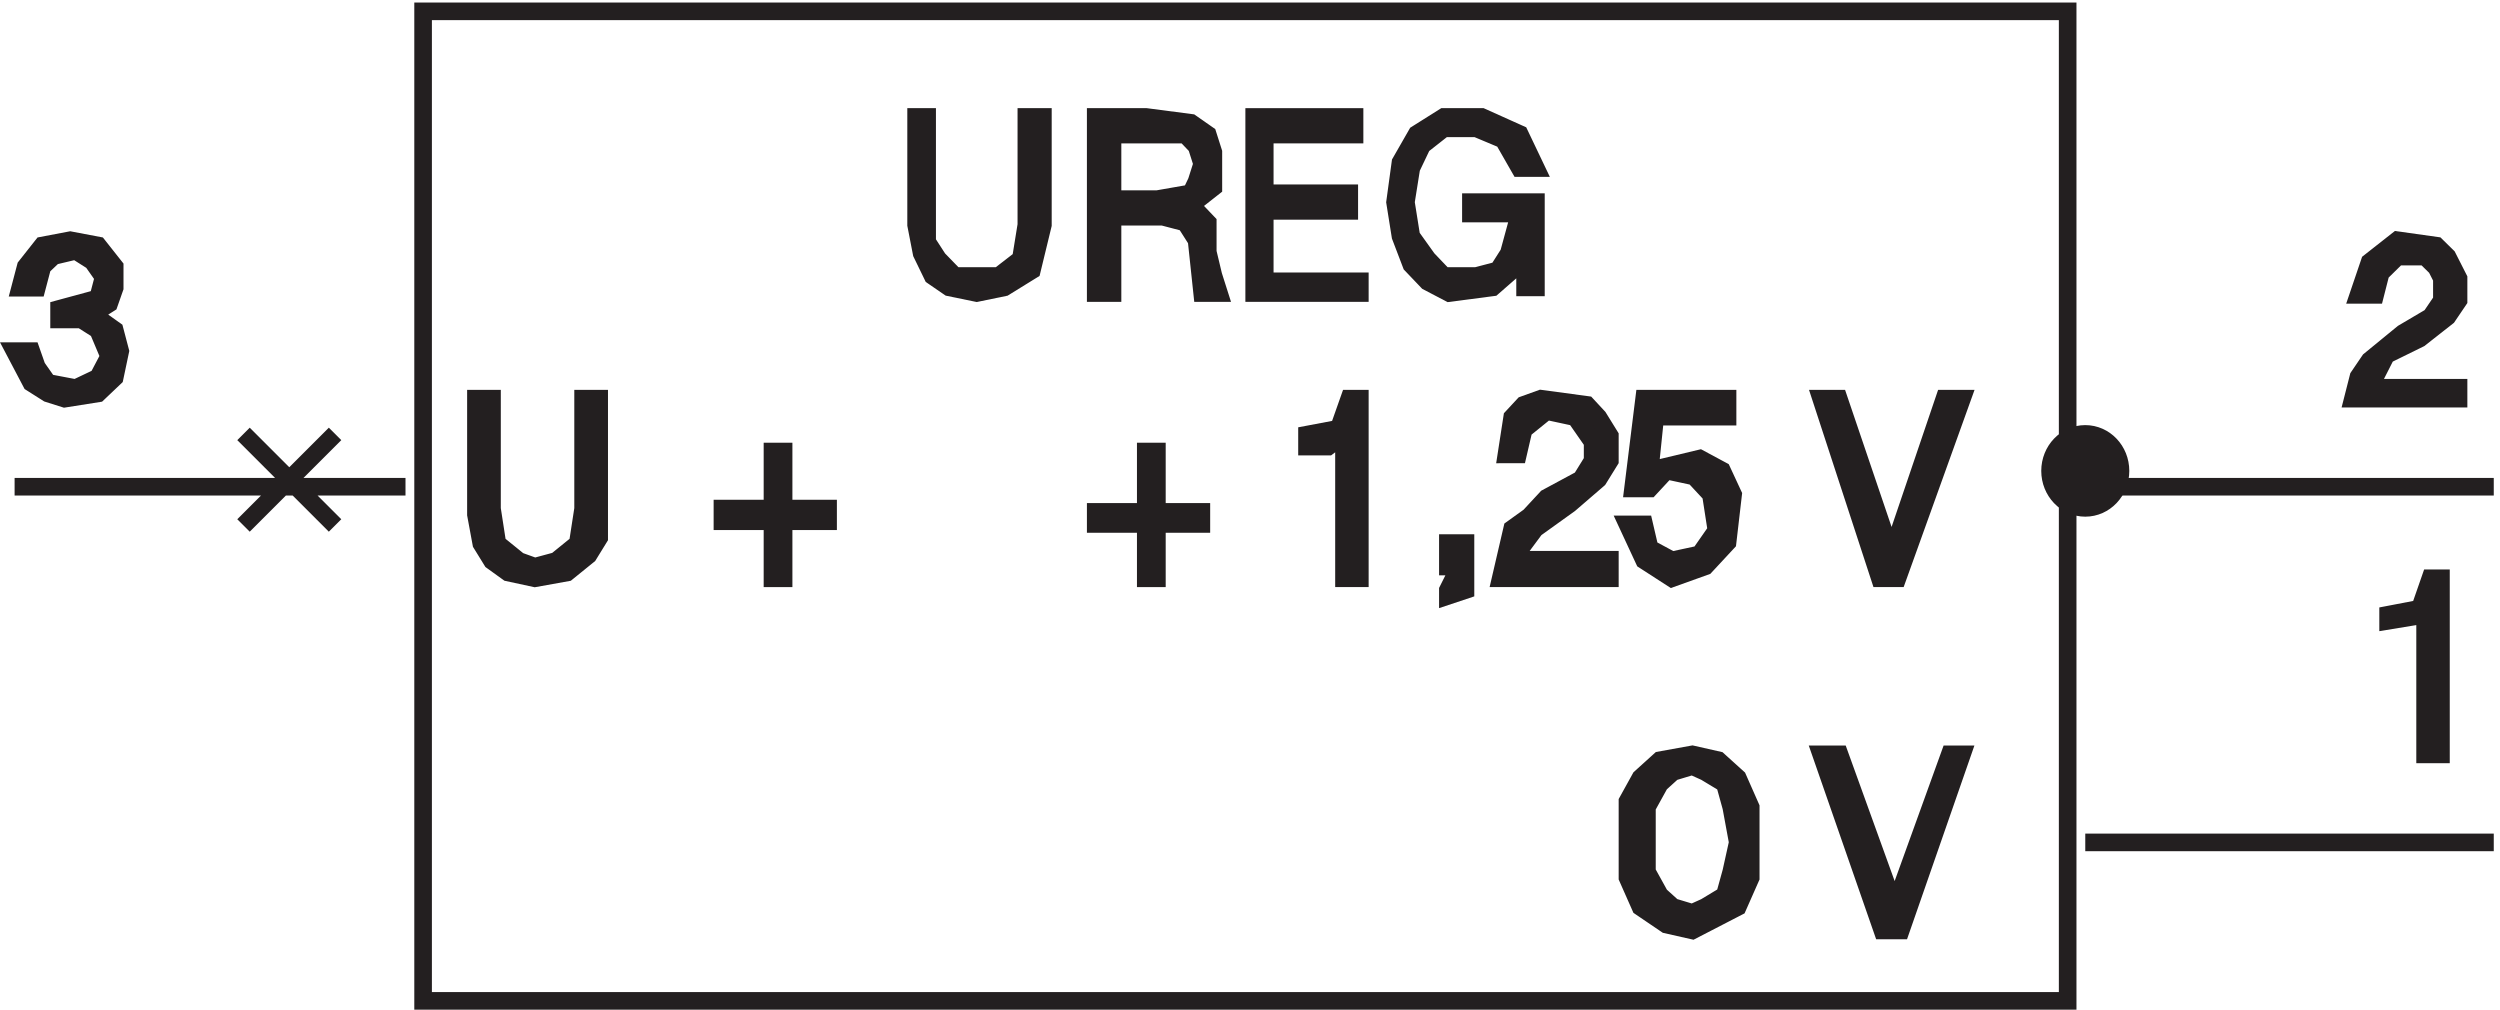 <svg xmlns="http://www.w3.org/2000/svg" xml:space="preserve" width="141.628" height="57.2"><path d="m100.832 244.664 39-39m0 39-39-39m76.5 219.004h700.5V3.168h-700.5zm881.998-202.504H885.332M1059.33 70.668H885.332m-715.5 151.496H3.332" style="fill:none;stroke:#231f20;stroke-width:7.5;stroke-linecap:butt;stroke-linejoin:miter;stroke-miterlimit:10;stroke-dasharray:none;stroke-opacity:1" transform="matrix(.133 0 0 -.133 .384 57.122)"/><path d="M900.332 228.914c0-8.695-6.715-15.75-15-15.75s-15 7.055-15 15.75c0 8.699 6.715 15.75 15 15.75s15-7.051 15-15.75" style="fill:#231f20;fill-opacity:1;fill-rule:evenodd;stroke:none" transform="matrix(.133 0 0 -.133 .384 57.122)"/><path d="M900.332 228.914c0-8.695-6.715-15.75-15-15.75s-15 7.055-15 15.75c0 8.699 6.715 15.75 15 15.75s15-7.051 15-15.75z" style="fill:none;stroke:#231f20;stroke-width:7.5;stroke-linecap:butt;stroke-linejoin:miter;stroke-miterlimit:10;stroke-dasharray:none;stroke-opacity:1" transform="matrix(.133 0 0 -.133 .384 57.122)"/><path d="M392.027 333.699v-7.258l4.696-7.257 7.047-7.258h18.781l9.39 7.258 2.348 14.515v45.969h7.043v-45.969l-4.695-19.355-11.739-7.258-11.738-2.418-11.738 2.418-7.047 4.84-4.695 9.676-2.348 12.097v45.969h4.695v-45.969" style="fill:#231f20;fill-opacity:1;fill-rule:evenodd;stroke:none" transform="matrix(.133 0 0 -.133 .384 57.122)"/><path d="M392.027 333.699v-7.258l4.696-7.257 7.047-7.258h18.781l9.39 7.258 2.348 14.515v45.969h7.043v-45.969l-4.695-19.355-11.739-7.258-11.738-2.418-11.738 2.418-7.047 4.84-4.695 9.676-2.348 12.097v45.969h4.695z" style="fill:none;stroke:#231f20;stroke-width:7.5;stroke-linecap:butt;stroke-linejoin:miter;stroke-miterlimit:10;stroke-dasharray:none;stroke-opacity:1" transform="matrix(.133 0 0 -.133 .384 57.122)"/><path d="m485.309 379.668 19.093-2.5 7.157-5 2.386-7.5v-15l-9.543-7.5 7.157-7.5v-12.5l2.386-10 2.387-7.5h-7.156l-2.387 22.5-4.773 7.5-9.547 2.5h-21.477v-32.5h-7.16v75zm2.386-7.5h-16.703v-27.5h19.09l14.32 2.5 2.387 5 2.387 7.5-2.387 7.5-4.773 5h-14.321" style="fill:#231f20;fill-opacity:1;fill-rule:evenodd;stroke:none" transform="matrix(.133 0 0 -.133 .384 57.122)"/><path d="m485.309 379.668 19.093-2.5 7.157-5 2.386-7.5v-15l-9.543-7.5 7.157-7.5v-12.5l2.386-10 2.387-7.5h-7.156l-2.387 22.5-4.773 7.5-9.547 2.5h-21.477v-32.5h-7.16v75zm2.386-7.5h-16.703v-27.5h19.09l14.32 2.5 2.387 5 2.387 7.5-2.387 7.5-4.773 5z" style="fill:none;stroke:#231f20;stroke-width:7.5;stroke-linecap:butt;stroke-linejoin:miter;stroke-miterlimit:10;stroke-dasharray:none;stroke-opacity:1" transform="matrix(.133 0 0 -.133 .384 57.122)"/><path d="M574.082 379.668v-7.5h-38.25v-25h36v-7.5h-36v-30h40.5v-5h-45v75h42.75" style="fill:#231f20;fill-opacity:1;fill-rule:evenodd;stroke:none" transform="matrix(.133 0 0 -.133 .384 57.122)"/><path d="M574.082 379.668v-7.5h-38.25v-25h36v-7.5h-36v-30h40.5v-5h-45v75z" style="fill:none;stroke:#231f20;stroke-width:7.5;stroke-linecap:butt;stroke-linejoin:miter;stroke-miterlimit:10;stroke-dasharray:none;stroke-opacity:1" transform="matrix(.133 0 0 -.133 .384 57.122)"/><path d="M651.332 357.891h-6.922l-6.922 12.097-11.539 4.84h-13.847l-9.231-7.258-4.613-9.679-2.309-14.516 2.309-14.516 6.922-9.675 6.922-7.258h13.847l9.231 2.418 4.613 7.258 4.617 16.933h-20.769v4.84h27.691v-36.289h-4.613v12.098l-13.848-12.098-18.461-2.418-9.23 4.836-6.922 7.258-4.617 12.097-2.309 14.516 2.309 16.938 6.922 12.093 11.539 7.262h16.156l16.152-7.262 6.922-14.515" style="fill:#231f20;fill-opacity:1;fill-rule:evenodd;stroke:none" transform="matrix(.133 0 0 -.133 .384 57.122)"/><path d="M651.332 357.891h-6.922l-6.922 12.097-11.539 4.84h-13.847l-9.231-7.258-4.613-9.679-2.309-14.516 2.309-14.516 6.922-9.675 6.922-7.258h13.847l9.231 2.418 4.613 7.258 4.617 16.933h-20.769v4.84h27.691v-36.289h-4.613v12.098l-13.848-12.098-18.461-2.418-9.23 4.836-6.922 7.258-4.617 12.097-2.309 14.516 2.309 16.938 6.922 12.093 11.539 7.262h16.156l16.152-7.262z" style="fill:none;stroke:#231f20;stroke-width:7.5;stroke-linecap:butt;stroke-linejoin:miter;stroke-miterlimit:10;stroke-dasharray:none;stroke-opacity:1" transform="matrix(.133 0 0 -.133 .384 57.122)"/><path d="M22.281 293.418v4.5l16.578 4.5 2.368 9-4.735 6.75-7.105 4.5-9.473-2.25-4.738-4.5-2.367-9H5.703l2.367 9 7.106 9 11.84 2.25 11.843-2.25 7.106-9v-9l-2.367-6.75-7.106-4.5 9.473-6.75 2.367-9-2.367-11.25-7.106-6.75-14.21-2.25-7.106 2.25-7.105 4.5-7.106 13.5h7.106l2.37-6.75 4.735-6.75 11.844-2.25 9.472 4.5 4.739 9-4.739 11.25-7.105 4.5H22.28" style="fill:#231f20;fill-opacity:1;fill-rule:evenodd;stroke:none" transform="matrix(.133 0 0 -.133 .384 57.122)"/><path d="M22.281 293.418v4.5l16.578 4.5 2.368 9-4.735 6.75-7.105 4.5-9.473-2.25-4.738-4.5-2.367-9H5.703l2.367 9 7.106 9 11.84 2.25 11.843-2.25 7.106-9v-9l-2.367-6.75-7.106-4.5 9.473-6.75 2.367-9-2.367-11.25-7.106-6.75-14.21-2.25-7.106 2.25-7.105 4.5-7.106 13.5h7.106l2.37-6.75 4.735-6.75 11.844-2.25 9.472 4.5 4.739 9-4.739 11.25-7.105 4.5z" style="fill:none;stroke:#231f20;stroke-width:7.5;stroke-linecap:butt;stroke-linejoin:miter;stroke-miterlimit:10;stroke-dasharray:none;stroke-opacity:1" transform="matrix(.133 0 0 -.133 .384 57.122)"/><path d="m206.68 212.777 2.285-14.804 9.129-7.403 6.847-2.468 9.129 2.468 9.133 7.403 2.281 14.804v46.891h6.848v-59.227l-4.562-7.406-9.133-7.402-13.696-2.465-11.414 2.465-6.847 4.937-4.563 7.403-2.285 12.34v49.355h6.848v-46.891" style="fill:#231f20;fill-opacity:1;fill-rule:evenodd;stroke:none" transform="matrix(.133 0 0 -.133 .384 57.122)"/><path d="m206.68 212.777 2.285-14.804 9.129-7.403 6.847-2.468 9.129 2.468 9.133 7.403 2.281 14.804v46.891h6.848v-59.227l-4.562-7.406-9.133-7.402-13.696-2.465-11.414 2.465-6.847 4.937-4.563 7.403-2.285 12.34v49.355h6.848z" style="fill:none;stroke:#231f20;stroke-width:7.5;stroke-linecap:butt;stroke-linejoin:miter;stroke-miterlimit:10;stroke-dasharray:none;stroke-opacity:1" transform="matrix(.133 0 0 -.133 .384 57.122)"/><path d="M330.887 237.164v-24.297h18.945v-5.402h-18.945v-24.301h-4.739v24.301h-21.316v5.402h21.316v24.297h4.739" style="fill:#231f20;fill-opacity:1;fill-rule:evenodd;stroke:none" transform="matrix(.133 0 0 -.133 .384 57.122)"/><path d="M330.887 237.164v-24.297h18.945v-5.402h-18.945v-24.301h-4.739v24.301h-21.316v5.402h21.316v24.297z" style="fill:none;stroke:#231f20;stroke-width:7.5;stroke-linecap:butt;stroke-linejoin:miter;stroke-miterlimit:10;stroke-dasharray:none;stroke-opacity:1" transform="matrix(.133 0 0 -.133 .384 57.122)"/><path d="M489.887 237.164v-25.711h18.945v-5.144h-18.945v-23.145h-4.739v23.145h-21.316v5.144h21.316v25.711h4.739" style="fill:#231f20;fill-opacity:1;fill-rule:evenodd;stroke:none" transform="matrix(.133 0 0 -.133 .384 57.122)"/><path d="M489.887 237.164v-25.711h18.945v-5.144h-18.945v-23.145h-4.739v23.145h-21.316v5.144h21.316v25.711z" style="fill:none;stroke:#231f20;stroke-width:7.5;stroke-linecap:butt;stroke-linejoin:miter;stroke-miterlimit:10;stroke-dasharray:none;stroke-opacity:1" transform="matrix(.133 0 0 -.133 .384 57.122)"/><path d="M553.832 239.266v5.101l13.5 2.551 4.5 12.75h4.5v-76.5h-6.75v61.199l-6.75-5.101h-9" style="fill:#231f20;fill-opacity:1;fill-rule:evenodd;stroke:none" transform="matrix(.133 0 0 -.133 .384 57.122)"/><path d="M553.832 239.266v5.101l13.5 2.551 4.5 12.75h4.5v-76.5h-6.75v61.199l-6.75-5.101z" style="fill:none;stroke:#231f20;stroke-width:7.5;stroke-linecap:butt;stroke-linejoin:miter;stroke-miterlimit:10;stroke-dasharray:none;stroke-opacity:1" transform="matrix(.133 0 0 -.133 .384 57.122)"/><path d="M617.582 185.664v2.5h-3.75v10h7.5v-20l-7.5-2.5v2.5l3.75 7.5" style="fill:#231f20;fill-opacity:1;fill-rule:evenodd;stroke:none" transform="matrix(.133 0 0 -.133 .384 57.122)"/><path d="M617.582 185.664v2.5h-3.75v10h7.5v-20l-7.5-2.5v2.5z" style="fill:none;stroke:#231f20;stroke-width:7.5;stroke-linecap:butt;stroke-linejoin:miter;stroke-miterlimit:10;stroke-dasharray:none;stroke-opacity:1" transform="matrix(.133 0 0 -.133 .384 57.122)"/><path d="m638.781 235.926 2.446 15.828 4.894 5.273 7.344 2.641 19.578-2.641 4.895-5.273 4.894-7.914v-10.555l-4.894-7.914-12.235-10.551-14.687-10.55-9.789-13.192h41.605v-7.91h-46.5l4.895 21.102 7.343 5.277 7.34 7.914 14.688 7.91 4.894 7.914v7.914l-7.344 10.555-12.238 2.637-9.789-7.914-2.445-10.551h-4.895" style="fill:#231f20;fill-opacity:1;fill-rule:evenodd;stroke:none" transform="matrix(.133 0 0 -.133 .384 57.122)"/><path d="m638.781 235.926 2.446 15.828 4.894 5.273 7.344 2.641 19.578-2.641 4.895-5.273 4.894-7.914v-10.555l-4.894-7.914-12.235-10.551-14.687-10.55-9.789-13.192h41.605v-7.91h-46.5l4.895 21.102 7.343 5.277 7.34 7.914 14.688 7.91 4.894 7.914v7.914l-7.344 10.555-12.238 2.637-9.789-7.914-2.445-10.551z" style="fill:none;stroke:#231f20;stroke-width:7.5;stroke-linecap:butt;stroke-linejoin:miter;stroke-miterlimit:10;stroke-dasharray:none;stroke-opacity:1" transform="matrix(.133 0 0 -.133 .384 57.122)"/><path d="M699.809 221.418h-7.106l4.735 38.25h35.527v-7.652h-30.789l-2.367-22.95 21.312 5.102 9.477-5.102 4.734-10.199-2.367-20.402-9.473-10.199-14.211-5.098-11.843 7.648-7.106 15.301h7.106l2.371-10.199 9.472-5.102 11.84 2.551 7.106 10.199-2.368 15.301-7.105 7.649-11.844 2.55-7.101-7.648" style="fill:#231f20;fill-opacity:1;fill-rule:evenodd;stroke:none" transform="matrix(.133 0 0 -.133 .384 57.122)"/><path d="M699.809 221.418h-7.106l4.735 38.25h35.527v-7.652h-30.789l-2.367-22.95 21.312 5.102 9.477-5.102 4.734-10.199-2.367-20.402-9.473-10.199-14.211-5.098-11.843 7.648-7.106 15.301h7.106l2.371-10.199 9.472-5.102 11.84 2.551 7.106 10.199-2.368 15.301-7.105 7.649-11.844 2.55z" style="fill:none;stroke:#231f20;stroke-width:7.5;stroke-linecap:butt;stroke-linejoin:miter;stroke-miterlimit:10;stroke-dasharray:none;stroke-opacity:1" transform="matrix(.133 0 0 -.133 .384 57.122)"/><path d="m780.332 259.668 22.5-66.301 22.5 66.301h7.5l-27.5-76.5h-7.5l-25 76.5h7.5" style="fill:#231f20;fill-opacity:1;fill-rule:evenodd;stroke:none" transform="matrix(.133 0 0 -.133 .384 57.122)"/><path d="m780.332 259.668 22.5-66.301 22.5 66.301h7.5l-27.5-76.5h-7.5l-25 76.5z" style="fill:none;stroke:#231f20;stroke-width:7.5;stroke-linecap:butt;stroke-linejoin:miter;stroke-miterlimit:10;stroke-dasharray:none;stroke-opacity:1" transform="matrix(.133 0 0 -.133 .384 57.122)"/><path d="m695.859 98.164 8.289 7.5 13.817 2.5 11.051-2.5 8.293-7.5 5.523-12.5v-30l-5.523-12.5-19.344-10-11.055 2.5-11.051 7.5-5.527 12.5v32.5zm8.289-2.5-5.527-10v-27.5l5.527-10 5.528-5 8.289-2.5 5.527 2.5 8.289 5 2.762 10 2.766 12.5-2.766 15-2.762 10-8.289 5-5.527 2.5-8.289-2.5-5.528-5" style="fill:#231f20;fill-opacity:1;fill-rule:evenodd;stroke:none" transform="matrix(.133 0 0 -.133 .384 57.122)"/><path d="m695.859 98.164 8.289 7.5 13.817 2.5 11.051-2.5 8.293-7.5 5.523-12.5v-30l-5.523-12.5-19.344-10-11.055 2.5-11.051 7.5-5.527 12.5v32.5zm8.289-2.5-5.527-10v-27.5l5.527-10 5.528-5 8.289-2.5 5.527 2.5 8.289 5 2.762 10 2.766 12.5-2.766 15-2.762 10-8.289 5-5.527 2.5-8.289-2.5z" style="fill:none;stroke:#231f20;stroke-width:7.5;stroke-linecap:butt;stroke-linejoin:miter;stroke-miterlimit:10;stroke-dasharray:none;stroke-opacity:1" transform="matrix(.133 0 0 -.133 .384 57.122)"/><path d="m780.66 108.164 23.477-65 23.48 65h5.215l-26.086-75h-7.824l-26.09 75h7.828" style="fill:#231f20;fill-opacity:1;fill-rule:evenodd;stroke:none" transform="matrix(.133 0 0 -.133 .384 57.122)"/><path d="m780.66 108.164 23.477-65 23.48 65h5.215l-26.086-75h-7.824l-26.09 75z" style="fill:none;stroke:#231f20;stroke-width:7.5;stroke-linecap:butt;stroke-linejoin:miter;stroke-miterlimit:10;stroke-dasharray:none;stroke-opacity:1" transform="matrix(.133 0 0 -.133 .384 57.122)"/><path d="m1001.7 303.891 4.74 13.964 11.84 9.313 16.58-2.328 4.74-4.656 4.73-9.313v-9.308l-4.73-6.985-11.85-9.308-14.21-6.985-7.1-13.965h37.89v-4.652h-44.998l2.368 9.309 4.74 6.984 14.21 11.637 11.84 6.98 4.74 6.985v9.308l-2.37 4.656-4.74 4.657h-11.84l-7.1-6.985-2.37-9.308h-7.11" style="fill:#231f20;fill-opacity:1;fill-rule:evenodd;stroke:none" transform="matrix(.133 0 0 -.133 .384 57.122)"/><path d="m1001.7 303.891 4.74 13.964 11.84 9.313 16.58-2.328 4.74-4.656 4.73-9.313v-9.308l-4.73-6.985-11.85-9.308-14.21-6.985-7.1-13.965h37.89v-4.652h-44.998l2.368 9.309 4.74 6.984 14.21 11.637 11.84 6.98 4.74 6.985v9.308l-2.37 4.656-4.74 4.657h-11.84l-7.1-6.985-2.37-9.308z" style="fill:none;stroke:#231f20;stroke-width:7.5;stroke-linecap:butt;stroke-linejoin:miter;stroke-miterlimit:10;stroke-dasharray:none;stroke-opacity:1" transform="matrix(.133 0 0 -.133 .384 57.122)"/><path d="M1014.33 165.063v2.585l13.5 2.586 4.5 12.93h4.5v-75h-6.75v59.484l-15.75-2.585" style="fill:#231f20;fill-opacity:1;fill-rule:evenodd;stroke:none" transform="matrix(.133 0 0 -.133 .384 57.122)"/><path d="M1014.33 165.063v2.585l13.5 2.586 4.5 12.93h4.5v-75h-6.75v59.484z" style="fill:none;stroke:#231f20;stroke-width:7.5;stroke-linecap:butt;stroke-linejoin:miter;stroke-miterlimit:10;stroke-dasharray:none;stroke-opacity:1" transform="matrix(.133 0 0 -.133 .384 57.122)"/></svg>

